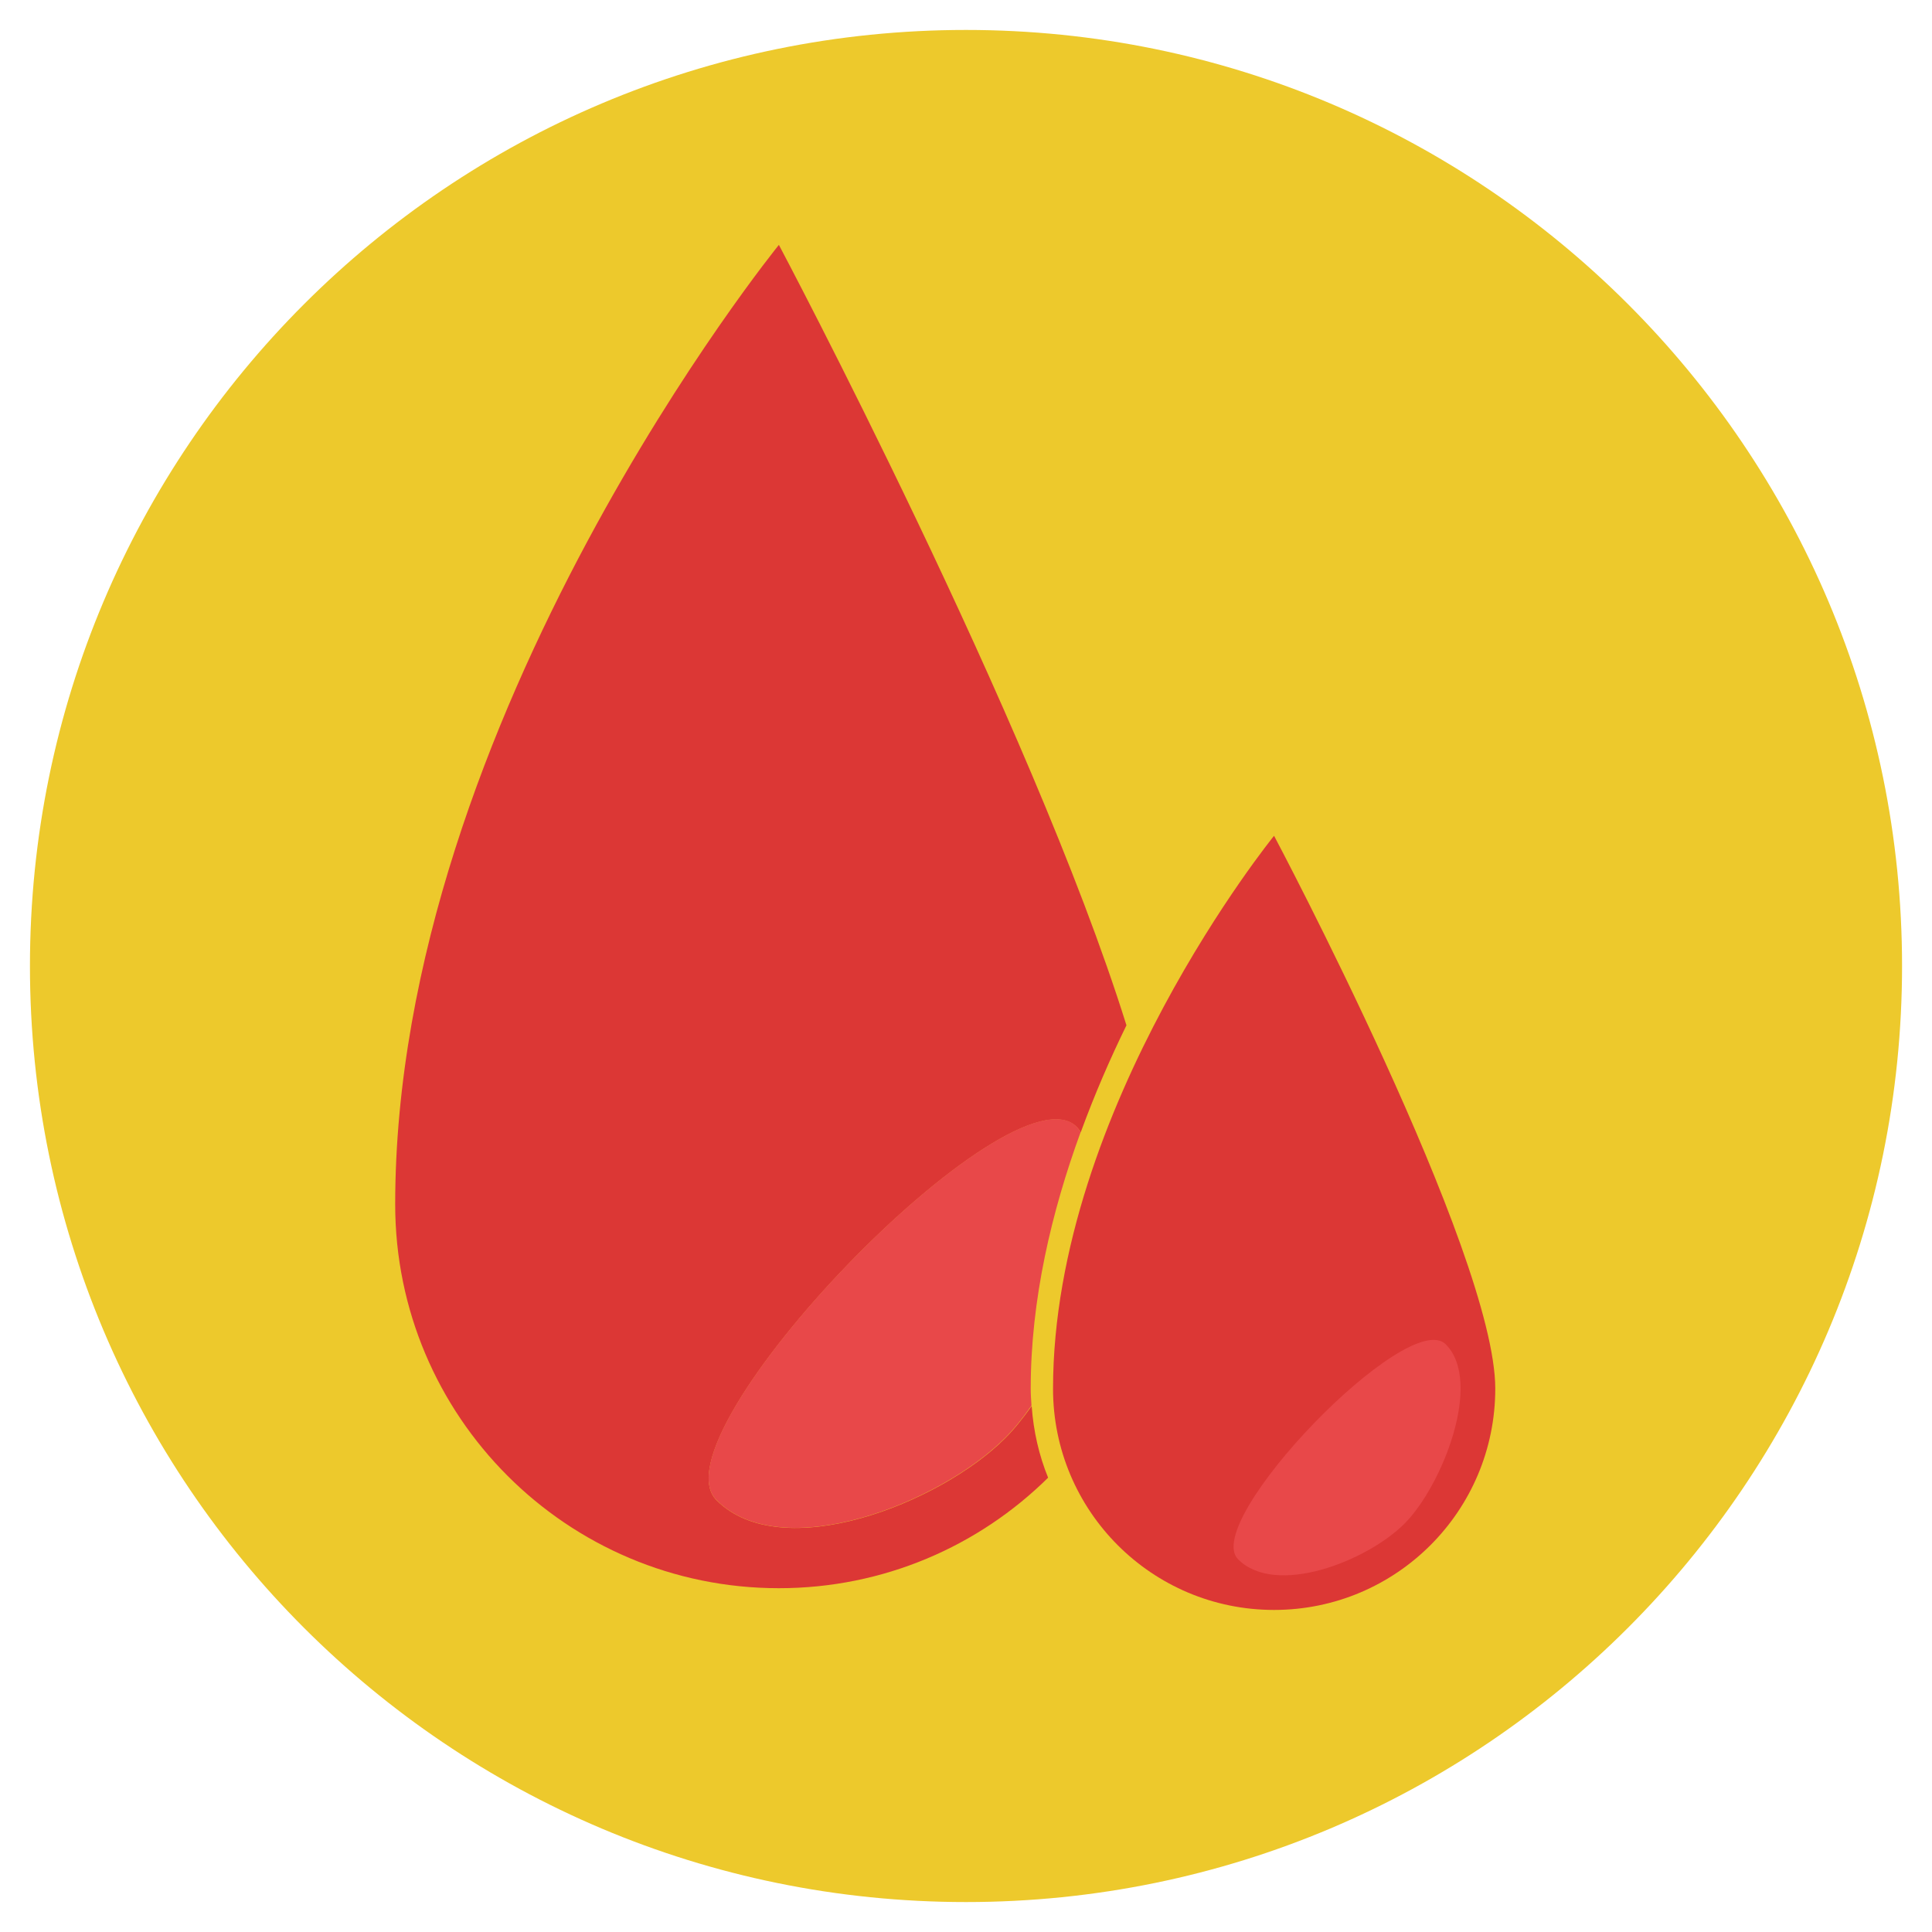 <?xml version="1.0" encoding="utf-8"?>
<!-- Generator: Adobe Illustrator 16.0.0, SVG Export Plug-In . SVG Version: 6.00 Build 0)  -->
<!DOCTYPE svg PUBLIC "-//W3C//DTD SVG 1.1//EN" "http://www.w3.org/Graphics/SVG/1.1/DTD/svg11.dtd">
<svg version="1.1" id="Layer_1" xmlns="http://www.w3.org/2000/svg" xmlns:xlink="http://www.w3.org/1999/xlink" x="0px" y="0px"
	 width="20px" height="20px" viewBox="0 0 20 20" enable-background="new 0 0 20 20" xml:space="preserve">
<g>
	<path fill="#EDC92C" d="M19.69,10c0,5.351-4.338,9.69-9.69,9.69S0.31,15.353,0.31,10c0-5.352,4.338-9.69,9.69-9.69
		S19.69,4.647,19.69,10z"/>
	<path fill="#DC3735" d="M10.405,14.889c-0.677,0.677-2.312,1.316-2.987,0.642c-0.676-0.675,3.053-4.541,3.729-3.864
		c0.016,0.017,0.028,0.036,0.041,0.054c0.143-0.391,0.304-0.762,0.473-1.107c-0.99-3.165-3.598-8.079-3.598-8.079
		s-3.972,4.89-3.972,9.933c0,2.194,1.777,3.973,3.972,3.973c1.086,0,2.07-0.436,2.787-1.144c-0.094-0.231-0.152-0.482-0.17-0.742
		C10.589,14.682,10.497,14.798,10.405,14.889L10.405,14.889z"/>
	<path fill="#E84849" d="M7.417,15.529c0.674,0.676,2.311,0.034,2.986-0.642c0.093-0.092,0.186-0.208,0.275-0.337
		c-0.004-0.059-0.008-0.116-0.008-0.176c0-0.919,0.215-1.829,0.517-2.655c-0.014-0.019-0.026-0.039-0.04-0.055
		C10.47,10.989,6.741,14.854,7.417,15.529z"/>
	<path fill="#DC3735" d="M13.189,8.652c0,0-2.288,2.817-2.288,5.725c0,1.264,1.023,2.289,2.288,2.289s2.29-1.025,2.29-2.291
		C15.479,12.969,13.189,8.651,13.189,8.652L13.189,8.652z"/>
	<path fill="#E84849" d="M14.966,13.916c0.39,0.39-0.038,1.467-0.427,1.857c-0.389,0.389-1.333,0.759-1.722,0.369
		C12.427,15.753,14.576,13.526,14.966,13.916z"/>
</g>
</svg>
